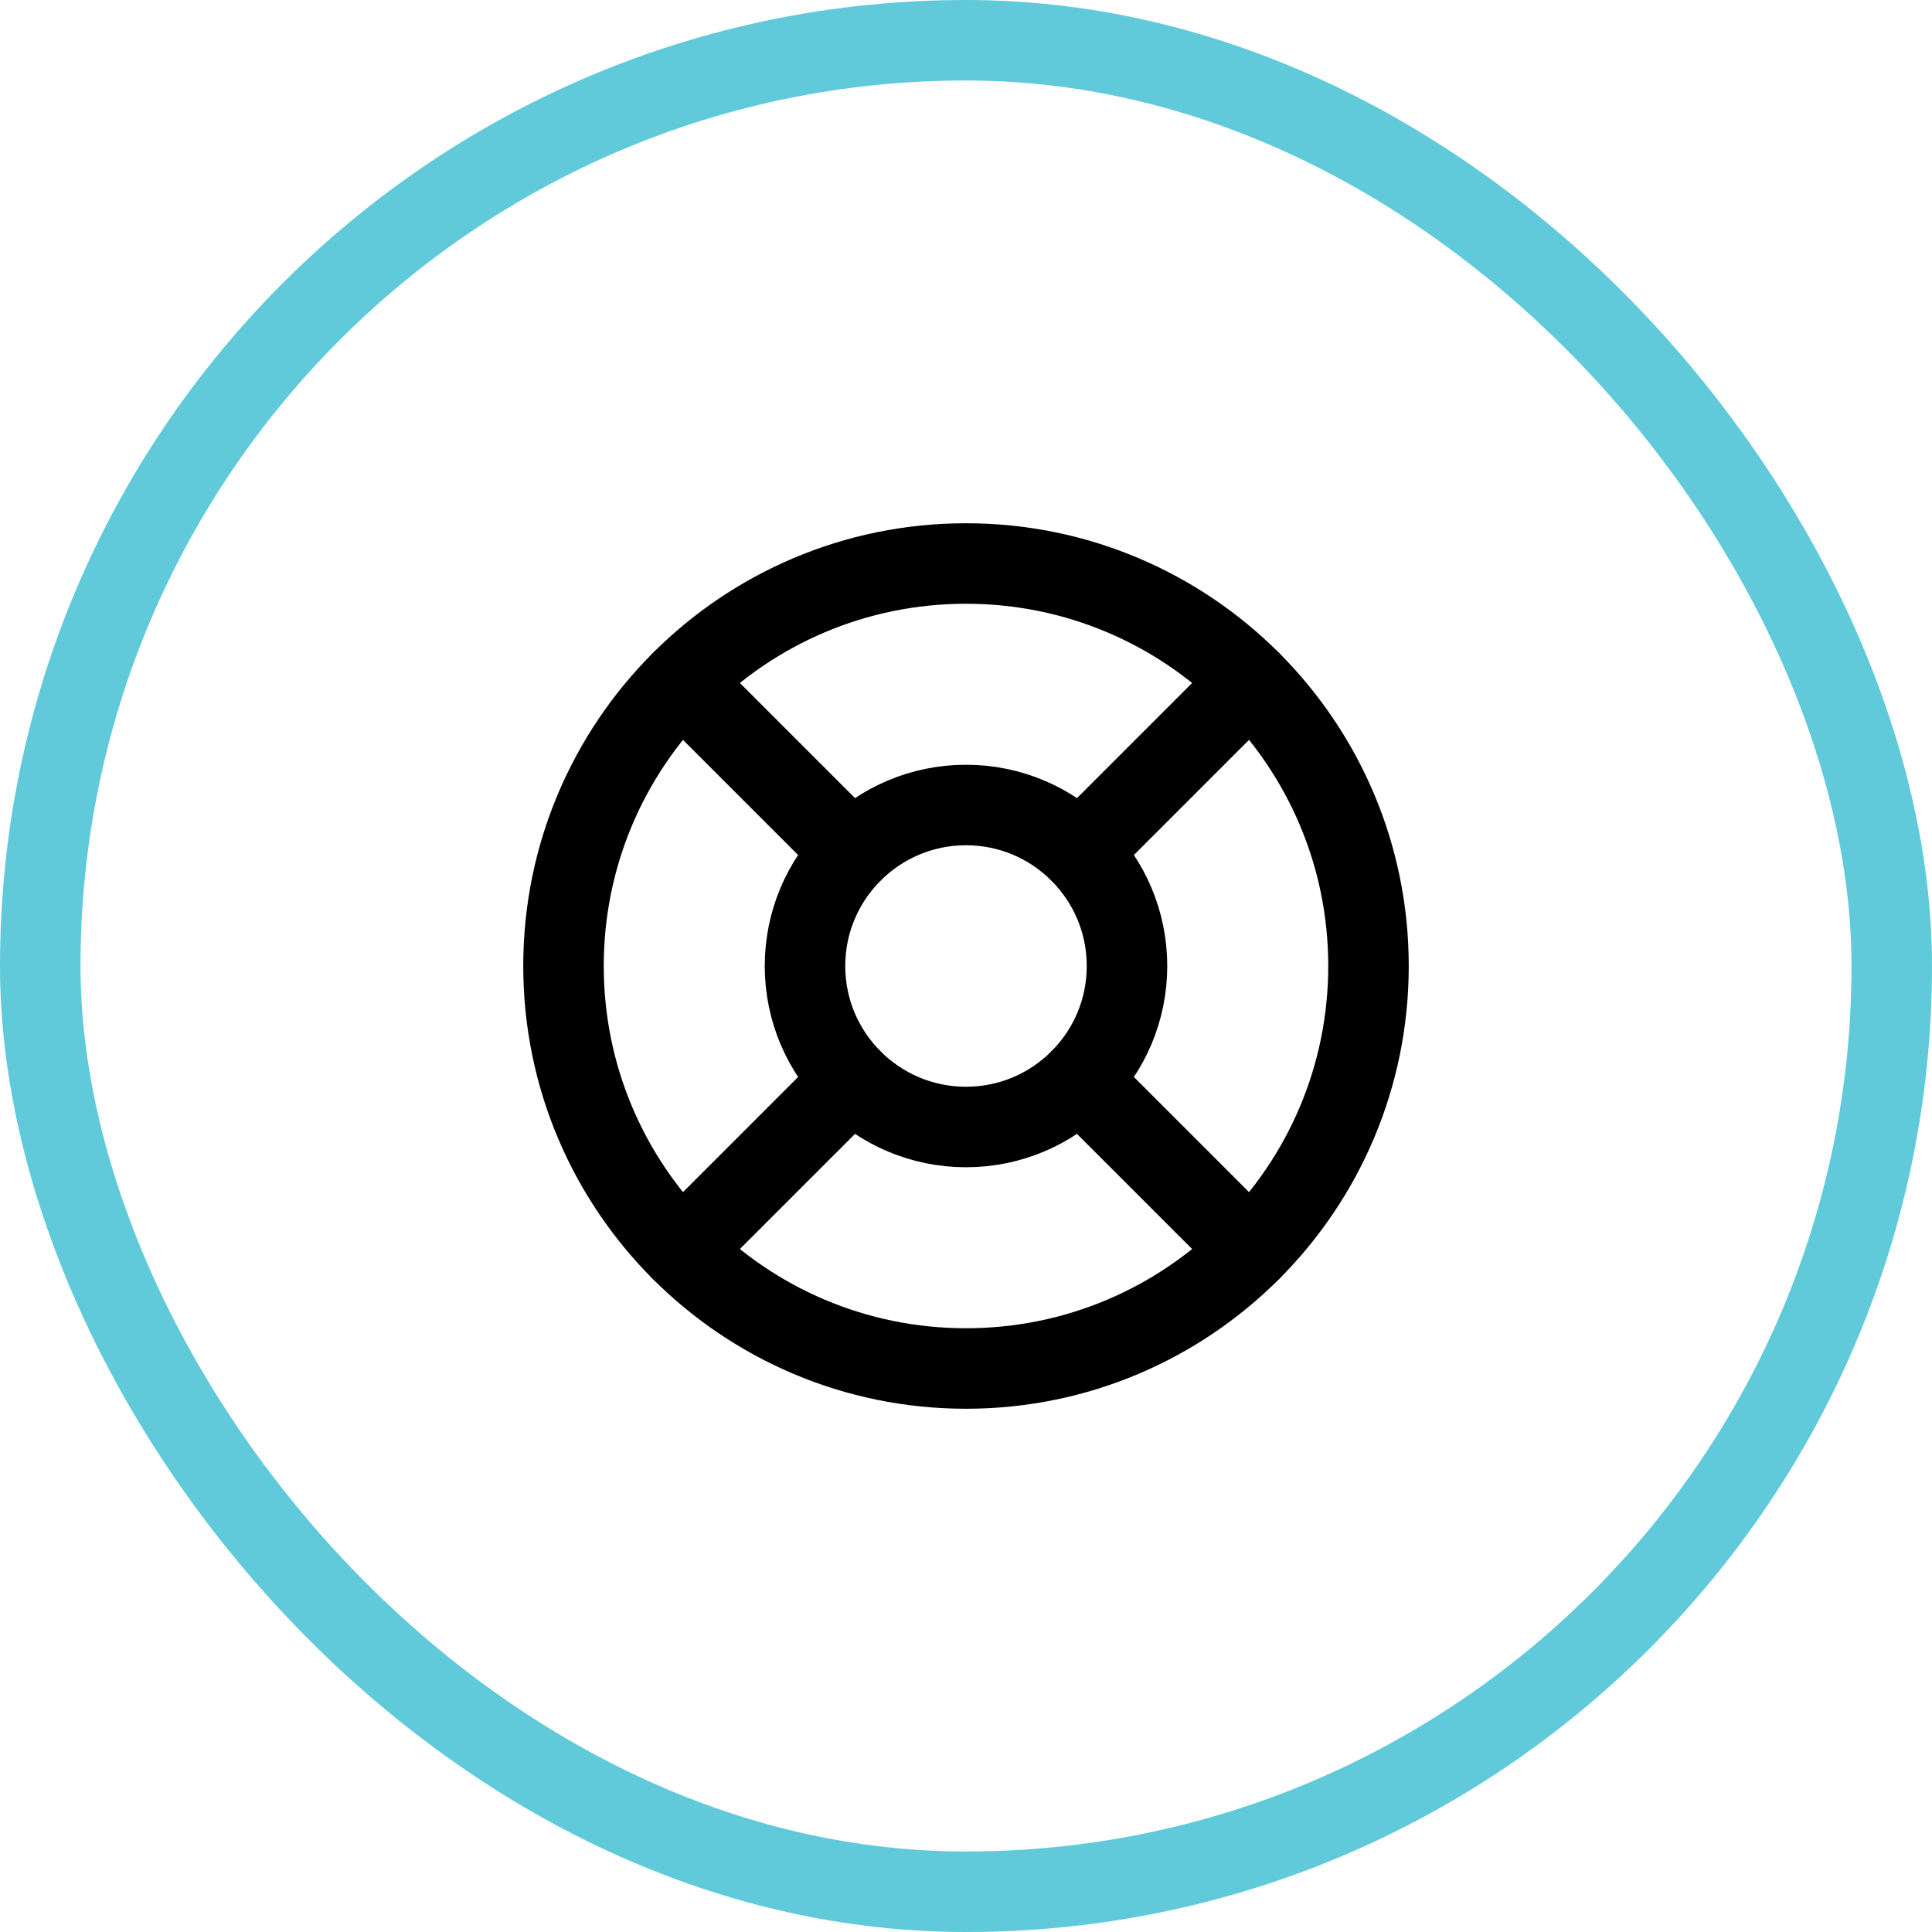 <?xml version="1.0" encoding="UTF-8"?>
<svg xmlns="http://www.w3.org/2000/svg" width="48" height="48" viewBox="0 0 48 48" fill="none">
  <g filter="url(#filter0_i_3740_145)">
    <rect width="48" height="48" rx="24" fill="white"></rect>
  </g>
  <rect x="1" y="1" width="46" height="46" rx="23" stroke="#60CADA" stroke-width="2"></rect>
  <path d="M24 34C29.523 34 34 29.523 34 24C34 18.477 29.523 14 24 14C18.477 14 14 18.477 14 24C14 29.523 18.477 34 24 34Z" stroke="black" stroke-width="2" stroke-linecap="round" stroke-linejoin="round"></path>
  <path d="M16.93 16.93L21.17 21.17" stroke="black" stroke-width="2" stroke-linecap="round" stroke-linejoin="round"></path>
  <path d="M26.83 21.17L31.07 16.93" stroke="black" stroke-width="2" stroke-linecap="round" stroke-linejoin="round"></path>
  <path d="M26.83 26.83L31.07 31.07" stroke="black" stroke-width="2" stroke-linecap="round" stroke-linejoin="round"></path>
  <path d="M21.17 26.83L16.93 31.07" stroke="black" stroke-width="2" stroke-linecap="round" stroke-linejoin="round"></path>
  <path d="M24 28C26.209 28 28 26.209 28 24C28 21.791 26.209 20 24 20C21.791 20 20 21.791 20 24C20 26.209 21.791 28 24 28Z" stroke="black" stroke-width="2" stroke-linecap="round" stroke-linejoin="round"></path>
  <defs>
    <filter id="filter0_i_3740_145" x="0" y="0" width="48" height="48" color-interpolation-filters="sRGB">
      <feFlood flood-opacity="0" result="BackgroundImageFix"></feFlood>
      <feBlend mode="normal" in="SourceGraphic" in2="BackgroundImageFix" result="shape"></feBlend>
      <feColorMatrix in="SourceAlpha" type="matrix" values="0 0 0 0 0 0 0 0 0 0 0 0 0 0 0 0 0 0 127 0" result="hardAlpha"></feColorMatrix>
      <feOffset dx="-6" dy="-7"></feOffset>
      <feComposite in2="hardAlpha" operator="arithmetic" k2="-1" k3="1"></feComposite>
      <feColorMatrix type="matrix" values="0 0 0 0 0.376 0 0 0 0 0.792 0 0 0 0 0.855 0 0 0 0.2 0"></feColorMatrix>
      <feBlend mode="normal" in2="shape" result="effect1_innerShadow_3740_145"></feBlend>
    </filter>
  </defs>
</svg>
